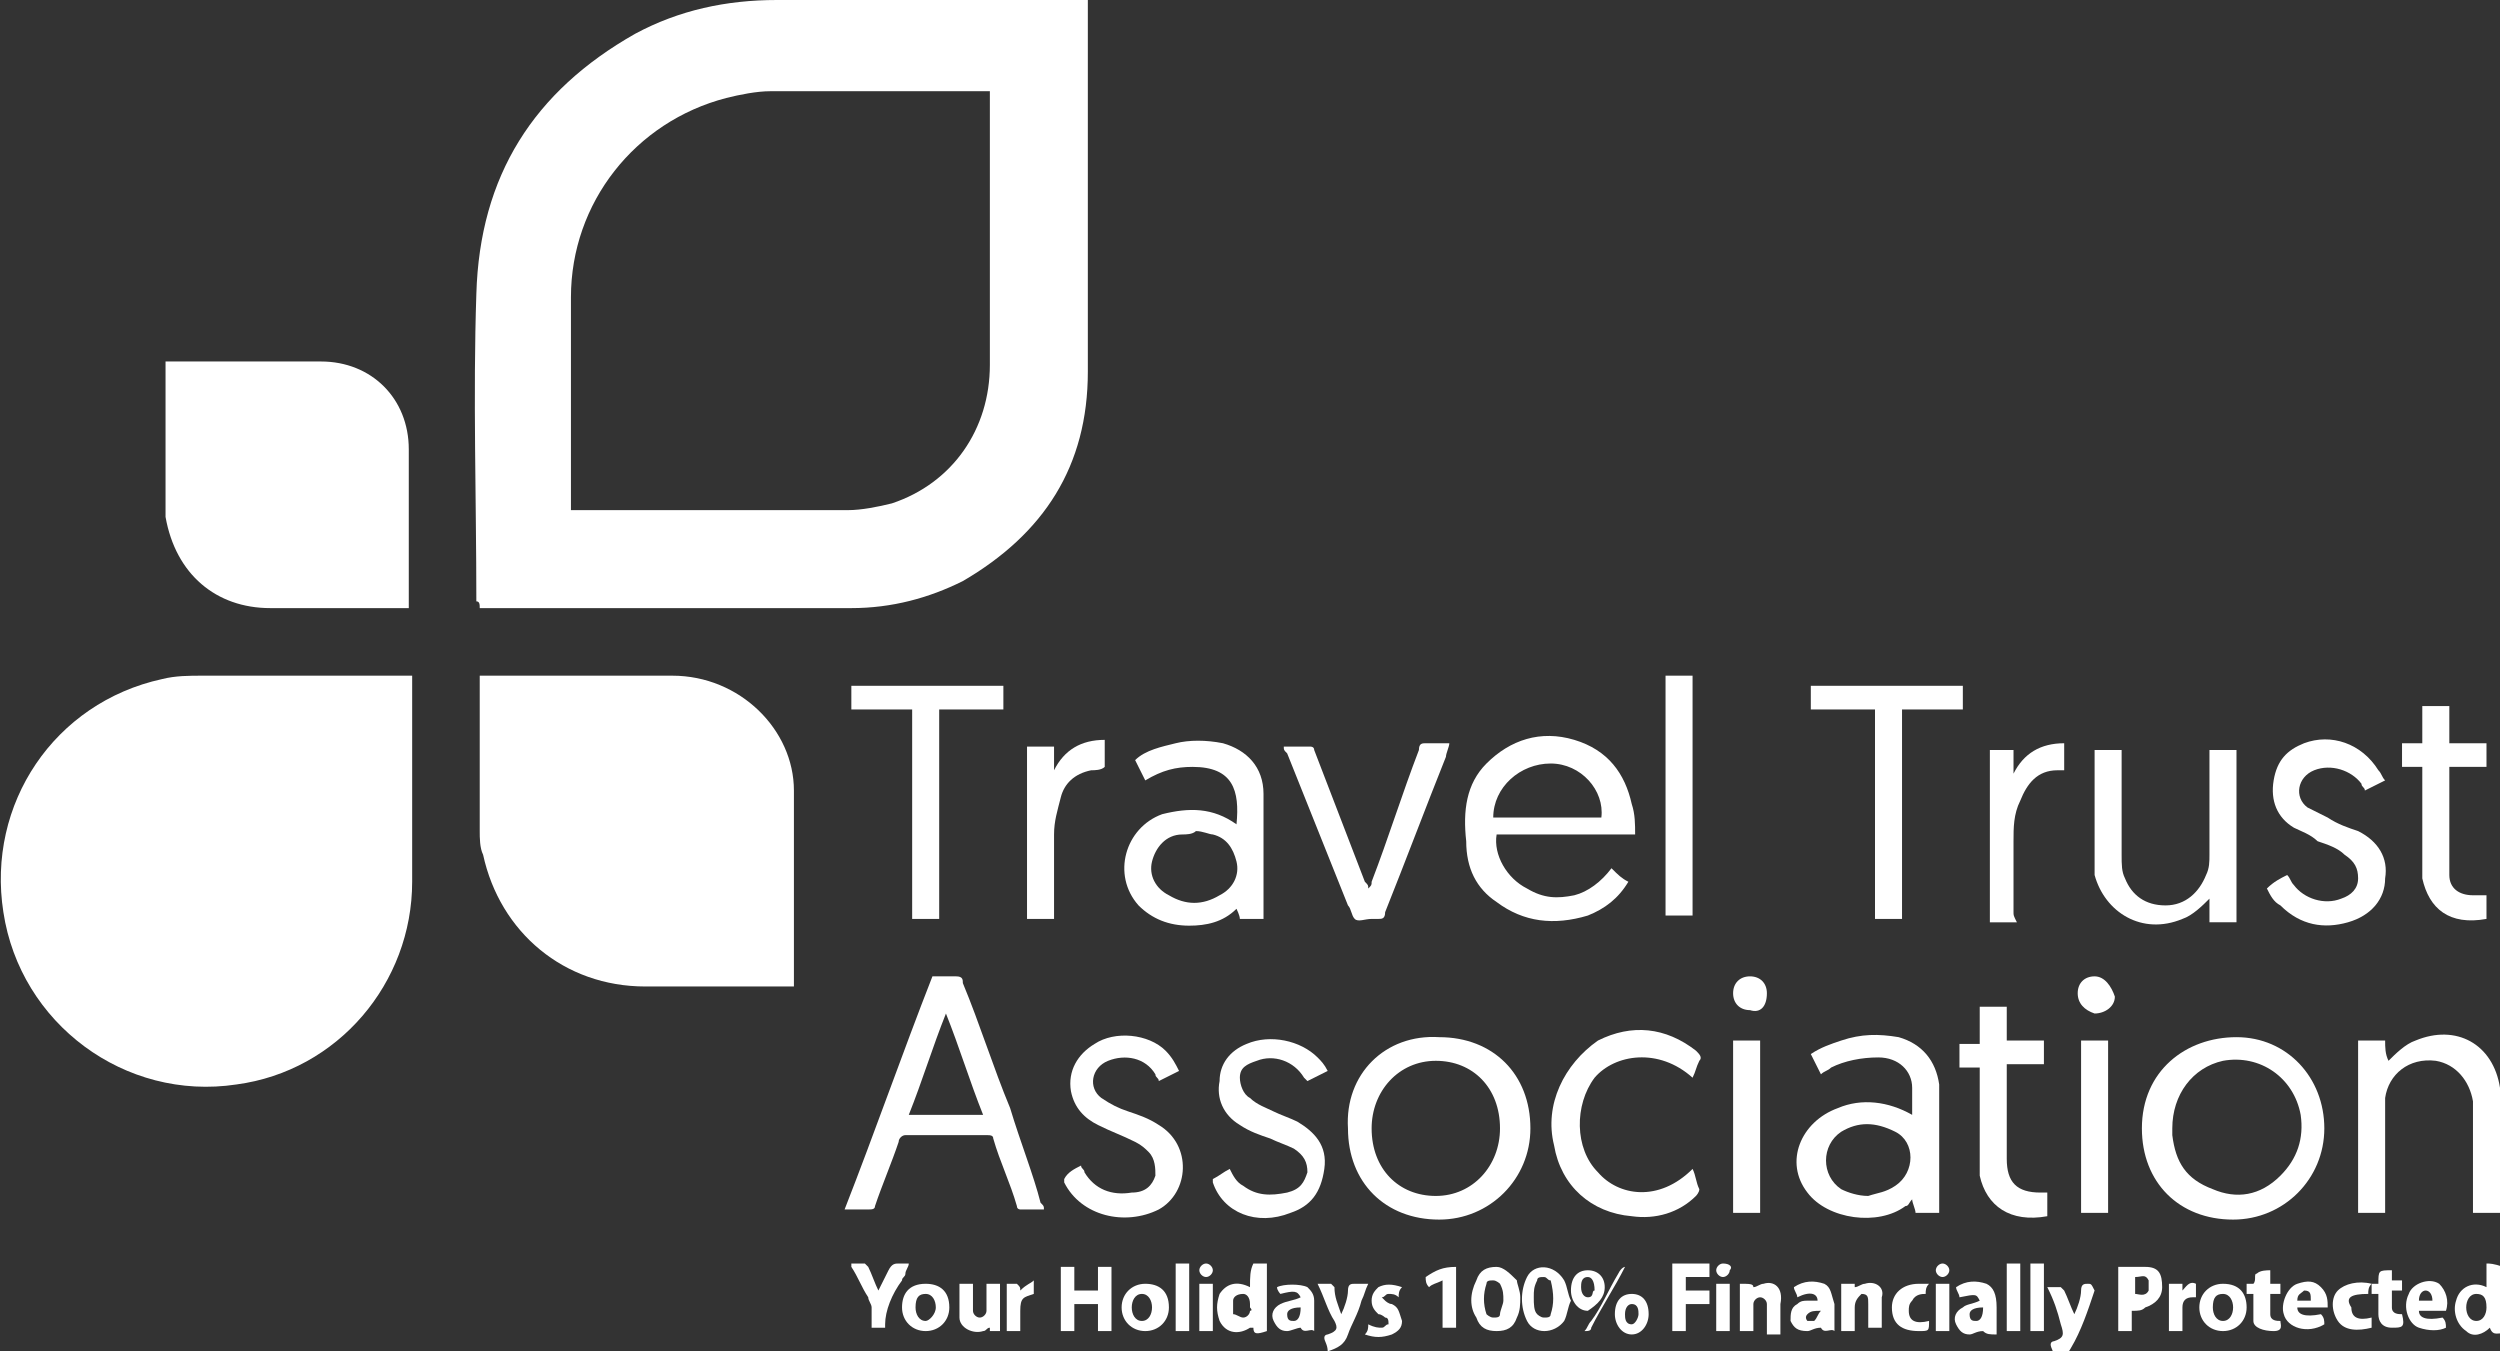 <?xml version="1.0" encoding="utf-8"?>
<!-- Generator: Adobe Illustrator 24.0.0, SVG Export Plug-In . SVG Version: 6.00 Build 0)  -->
<svg version="1.1" id="Layer_1" xmlns="http://www.w3.org/2000/svg" xmlns:xlink="http://www.w3.org/1999/xlink" x="0px" y="0px"
	 viewBox="0 0 74 40" style="enable-background:new 0 0 74 40;" xml:space="preserve">
<rect x="0" y="0" width="74" height="40" fill="#333333" stroke="none"/>
<style type="text/css">
	.st0{fill:#ffffff;}
</style>
<g>
	<path class="st0" d="M14.2,18c0.1,0,0.2,0,0.2,0c3.6,0,7.2,0,10.8,0c1.2,0,2.3-0.3,3.3-0.8c2.4-1.4,3.7-3.4,3.7-6.2
		c0-3.6,0-7.2,0-10.8c0-0.1,0-0.2,0-0.3c-0.1,0-0.2,0-0.2,0C29,0,26,0,23,0c-1.5,0-2.9,0.3-4.2,1c-3,1.7-4.6,4.2-4.7,7.7
		c-0.1,3,0,6.1,0,9.1C14.2,17.8,14.2,17.9,14.2,18z M16.9,15.1c0-2.1,0-4.2,0-6.3c0-2.8,1.9-5.2,4.6-5.9c0.4-0.1,0.9-0.2,1.3-0.2
		c2.1,0,4.2,0,6.3,0c0.1,0,0.1,0,0.2,0c0,0.1,0,0.1,0,0.2c0,2.6,0,5.3,0,7.9c0,1.9-1.1,3.5-2.9,4.1c-0.4,0.1-0.9,0.2-1.3,0.2
		c-2.7,0-5.4,0-8.1,0c-0.1,0-0.1,0-0.2,0C16.9,15.2,16.9,15.1,16.9,15.1z"/>
	<path class="st0" d="M6,20c-0.4,0-0.8,0-1.2,0.1c-3.2,0.7-5.2,3.7-4.7,6.9c0.5,3.3,3.6,5.6,6.9,5.1c3-0.4,5.2-3,5.2-6
		c0-2,0-3.9,0-5.9c0-0.1,0-0.1,0-0.2c-0.1,0-0.1,0-0.2,0C10,20,8,20,6,20z"/>
	<path class="st0" d="M19.9,20c-1.8,0-3.6,0-5.5,0c-0.1,0-0.1,0-0.2,0c0,0.1,0,0.1,0,0.1c0,1.5,0,3,0,4.5c0,0.2,0,0.5,0.1,0.7
		c0.5,2.3,2.4,3.9,4.8,3.9c1.4,0,2.8,0,4.2,0c0.1,0,0.1,0,0.2,0c0-0.1,0-0.1,0-0.1c0-1.9,0-3.8,0-5.7C23.5,21.6,21.9,20,19.9,20z"/>
	<path class="st0" d="M9.5,10.7c-1.5,0-3,0-4.4,0c-0.1,0-0.1,0-0.2,0c0,0.1,0,0.1,0,0.1c0,1.4,0,2.8,0,4.2c0,0.1,0,0.2,0,0.3
		C5.2,17,6.4,18,8,18c1.3,0,2.6,0,3.9,0c0.1,0,0.1,0,0.2,0c0,0,0-0.1,0-0.1c0-1.5,0-3.1,0-4.6C12.1,11.8,11,10.7,9.5,10.7z"/>
	<path class="st0" d="M29.9,32.8c-0.5-1.2-0.9-2.5-1.4-3.7c0-0.1,0-0.2-0.2-0.2c-0.2,0-0.5,0-0.7,0c-0.9,2.3-1.7,4.6-2.6,6.9
		c0.2,0,0.5,0,0.7,0c0.1,0,0.2,0,0.2-0.1c0.2-0.6,0.5-1.3,0.7-1.9c0-0.1,0.1-0.2,0.2-0.2c0.8,0,1.6,0,2.4,0c0.1,0,0.2,0,0.2,0.1
		c0.2,0.7,0.5,1.3,0.7,2c0,0.1,0.1,0.1,0.1,0.1c0.2,0,0.5,0,0.7,0c0-0.1,0-0.1-0.1-0.2C30.6,34.8,30.2,33.8,29.9,32.8z M27.1,33
		c-0.1,0-0.1,0-0.2,0c0.4-1,0.7-2,1.1-3c0,0,0,0,0,0c0.4,1,0.7,2,1.1,3C28.4,33,27.8,33,27.1,33z"/>
	<path class="st0" d="M44.3,26.7c0.8,0.6,1.7,0.7,2.7,0.4c0.5-0.2,0.9-0.5,1.2-1c-0.2-0.1-0.3-0.2-0.5-0.4c-0.3,0.4-0.7,0.7-1.1,0.8
		c-0.5,0.1-0.9,0.1-1.4-0.2c-0.6-0.3-1-1-0.9-1.6c1.4,0,2.7,0,4.1,0c0-0.3,0-0.6-0.1-0.9c-0.2-0.9-0.7-1.6-1.7-1.9
		c-1-0.3-1.9,0-2.6,0.7c-0.6,0.6-0.7,1.4-0.6,2.3C43.4,25.7,43.7,26.3,44.3,26.7z M45.9,22.6c0.9,0,1.6,0.8,1.5,1.6
		c-1.1,0-2.2,0-3.2,0C44.2,23.3,45,22.6,45.9,22.6z"/>
	<path class="st0" d="M39.9,33.4c0,1.6,1.1,2.7,2.7,2.7c1.5,0,2.7-1.2,2.7-2.7c0-1.6-1.1-2.7-2.7-2.7C41,30.6,39.8,31.8,39.9,33.4z
		 M44.4,33.4c0,1.1-0.8,2-1.9,2c-1.1,0-1.9-0.8-1.9-2c0-1.1,0.8-2,1.9-2C43.6,31.4,44.4,32.2,44.4,33.4z"/>
	<path class="st0" d="M68.8,33.4c0-1.5-1.1-2.7-2.6-2.7c-1.5,0-2.8,1-2.8,2.7c0,1.6,1.1,2.7,2.7,2.7C67.6,36.1,68.8,34.9,68.8,33.4z
		 M64.3,33.6c0-0.1,0-0.2,0-0.2c0-1,0.6-1.8,1.5-2c1.1-0.2,2.1,0.5,2.3,1.6c0.1,0.7-0.1,1.3-0.6,1.8c-0.6,0.6-1.3,0.7-2,0.4
		C64.7,34.9,64.4,34.4,64.3,33.6z"/>
	<path class="st0" d="M54.4,32.8c-1.1,0.4-1.6,1.6-0.9,2.5c0.6,0.8,2.1,1,2.9,0.4c0.1,0,0.1-0.1,0.2-0.2c0,0.1,0.1,0.3,0.1,0.4
		c0.2,0,0.4,0,0.7,0c0-0.1,0-0.1,0-0.2c0-1,0-2.1,0-3.1c0-0.2,0-0.3,0-0.5c-0.1-0.7-0.5-1.2-1.2-1.4c-0.6-0.1-1.1-0.1-1.7,0.1
		c-0.3,0.1-0.6,0.2-0.9,0.4c0.1,0.2,0.2,0.4,0.3,0.6c0.1-0.1,0.2-0.1,0.3-0.2c0.4-0.2,0.9-0.3,1.4-0.3c0.6,0,1,0.4,1,0.9
		c0,0.3,0,0.5,0,0.8C55.9,32.6,55.1,32.5,54.4,32.8z M56.1,35.1c-0.3,0.2-0.5,0.2-0.8,0.3c-0.3,0-0.6-0.1-0.8-0.2
		c-0.6-0.4-0.6-1.3,0-1.7c0.5-0.3,1-0.3,1.6,0C56.7,33.8,56.7,34.7,56.1,35.1z"/>
	<path class="st0" d="M36.7,27.2c0.2,0,0.4,0,0.7,0c0-1.2,0-2.5,0-3.7c0-0.8-0.5-1.3-1.2-1.5c-0.5-0.1-1-0.1-1.4,0
		c-0.4,0.1-0.9,0.2-1.2,0.5c0.1,0.2,0.2,0.4,0.3,0.6c0.5-0.3,0.9-0.4,1.4-0.4c1.2,0,1.4,0.7,1.3,1.7c-0.7-0.5-1.4-0.5-2.2-0.3
		c-1.1,0.4-1.5,1.8-0.7,2.7c0.4,0.4,0.9,0.6,1.5,0.6c0.5,0,1-0.1,1.4-0.5C36.6,26.9,36.7,27.1,36.7,27.2z M36.1,26.5
		c-0.5,0.3-1,0.3-1.5,0c-0.4-0.2-0.6-0.6-0.5-1c0.1-0.4,0.4-0.8,0.9-0.8c0.1,0,0.3,0,0.4-0.1c0.2,0,0.4,0.1,0.5,0.1
		c0.4,0.1,0.6,0.4,0.7,0.8C36.7,25.9,36.5,26.3,36.1,26.5z"/>
	<path class="st0" d="M64.6,27.2c0.3-0.1,0.6-0.4,0.8-0.6c0,0.2,0,0.4,0,0.7c0.3,0,0.5,0,0.8,0c0-1.7,0-3.4,0-5.1
		c-0.3,0-0.5,0-0.8,0c0,0.1,0,0.1,0,0.2c0,1,0,1.9,0,2.9c0,0.2,0,0.4-0.1,0.6c-0.2,0.5-0.6,0.9-1.2,0.9c-0.6,0-1-0.3-1.2-0.8
		c-0.1-0.2-0.1-0.4-0.1-0.7c0-1,0-2,0-2.9c0-0.1,0-0.1,0-0.2c-0.3,0-0.5,0-0.8,0c0,0.1,0,0.1,0,0.2c0,1,0,2,0,3c0,0.2,0,0.3,0,0.5
		C62.3,27,63.4,27.7,64.6,27.2z"/>
	<path class="st0" d="M70.6,30.8c-0.3,0-0.5,0-0.8,0c0,1.7,0,3.4,0,5.1c0.3,0,0.5,0,0.8,0c0-0.1,0-0.1,0-0.2c0-0.9,0-1.8,0-2.8
		c0-0.1,0-0.3,0-0.4c0.1-0.7,0.7-1.2,1.5-1.1c0.6,0.1,1,0.6,1.1,1.2c0,1,0,2.1,0,3.1c0,0.1,0,0.1,0,0.2c0.3,0,0.5,0,0.8,0
		c0-0.1,0-0.1,0-0.2c0-1,0-2,0-3c0-0.2,0-0.3,0-0.5c-0.2-1.3-1.3-1.9-2.5-1.4c-0.3,0.1-0.6,0.4-0.8,0.6C70.6,31.2,70.6,31,70.6,30.8
		z"/>
	<path class="st0" d="M46,33.9c0.2,1.2,1.1,2,2.3,2.1c0.7,0.1,1.4-0.1,1.9-0.6c0,0,0.1-0.1,0.1-0.2c-0.1-0.2-0.1-0.4-0.2-0.6
		c-1,1-2.2,0.8-2.8,0.1c-0.7-0.7-0.7-2-0.1-2.8c0.6-0.7,1.9-0.9,2.9,0c0.1-0.2,0.1-0.3,0.2-0.5c0.1-0.1,0-0.2-0.1-0.3
		c-0.9-0.7-1.9-0.8-2.9-0.3C46.3,31.5,45.7,32.7,46,33.9z"/>
	<path class="st0" d="M55.5,27.2c0.3,0,0.5,0,0.8,0c0-2.1,0-4.1,0-6.2c0.6,0,1.2,0,1.8,0c0-0.3,0-0.5,0-0.7c-1.5,0-3,0-4.5,0
		c0,0.2,0,0.5,0,0.7c0.6,0,1.2,0,1.9,0C55.5,23.1,55.5,25.1,55.5,27.2z"/>
	<path class="st0" d="M27.8,27.2c0-2.1,0-4.1,0-6.2c0.6,0,1.2,0,1.9,0c0-0.3,0-0.5,0-0.7c-1.5,0-3,0-4.5,0c0,0.3,0,0.5,0,0.7
		c0.6,0,1.2,0,1.8,0c0,2.1,0,4.1,0,6.2C27.3,27.2,27.5,27.2,27.8,27.2z"/>
	<path class="st0" d="M69.3,26.6c-0.5,0.2-1.1,0-1.4-0.4c-0.1-0.1-0.1-0.2-0.2-0.3c-0.2,0.1-0.4,0.2-0.6,0.4
		c0.1,0.2,0.2,0.4,0.4,0.5c0.6,0.6,1.3,0.7,2,0.5c0.7-0.2,1.1-0.7,1.1-1.3c0.1-0.6-0.2-1.1-0.8-1.4c-0.3-0.1-0.6-0.2-0.9-0.4
		c-0.2-0.1-0.4-0.2-0.6-0.3c-0.4-0.3-0.3-0.9,0.2-1.1c0.5-0.2,1.1,0,1.4,0.4c0,0.1,0.1,0.1,0.1,0.2c0.2-0.1,0.4-0.2,0.6-0.3
		c-0.1-0.1-0.1-0.2-0.2-0.3C69.9,22,69,21.7,68.2,22c-0.5,0.2-0.8,0.5-0.9,1.1c-0.1,0.6,0.1,1.1,0.6,1.4c0.2,0.1,0.5,0.2,0.7,0.4
		c0.3,0.1,0.6,0.2,0.8,0.4c0.3,0.2,0.4,0.4,0.4,0.7C69.8,26.3,69.6,26.5,69.3,26.6z"/>
	<path class="st0" d="M38.2,35.9c0.6-0.2,0.9-0.6,1-1.3c0.1-0.7-0.3-1.1-0.8-1.4c-0.2-0.1-0.5-0.2-0.7-0.3c-0.2-0.1-0.5-0.2-0.7-0.4
		c-0.2-0.1-0.3-0.4-0.3-0.6c0-0.3,0.2-0.4,0.5-0.5c0.5-0.2,1.1,0,1.4,0.5c0,0,0.1,0.1,0.1,0.1c0.2-0.1,0.4-0.2,0.6-0.3
		c-0.1-0.2-0.2-0.3-0.3-0.4c-0.5-0.5-1.4-0.7-2.1-0.4c-0.5,0.2-0.8,0.6-0.8,1.1c-0.1,0.5,0.1,1,0.6,1.3c0.3,0.2,0.6,0.3,0.9,0.4
		c0.2,0.1,0.5,0.2,0.7,0.3c0.3,0.2,0.4,0.4,0.4,0.7c-0.1,0.3-0.2,0.5-0.6,0.6c-0.5,0.1-0.9,0.1-1.3-0.2c-0.2-0.1-0.3-0.3-0.4-0.5
		c-0.2,0.1-0.3,0.2-0.5,0.3c0,0,0,0.1,0,0.1C36.2,35.9,37.2,36.3,38.2,35.9z"/>
	<path class="st0" d="M34.3,33.3c-0.3-0.2-0.6-0.3-0.9-0.4c-0.3-0.1-0.5-0.2-0.8-0.4c-0.4-0.3-0.3-0.9,0.2-1.1
		c0.5-0.2,1.1-0.1,1.4,0.4c0,0.1,0.1,0.1,0.1,0.2c0.2-0.1,0.4-0.2,0.6-0.3c-0.1-0.2-0.2-0.4-0.4-0.6c-0.5-0.5-1.5-0.6-2.1-0.2
		c-0.5,0.3-0.8,0.8-0.7,1.4c0.1,0.5,0.4,0.8,0.8,1c0.4,0.2,0.7,0.3,1.1,0.5c0.2,0.1,0.3,0.2,0.4,0.3c0.2,0.2,0.2,0.5,0.2,0.7
		c-0.1,0.3-0.3,0.5-0.7,0.5c-0.6,0.1-1.1-0.1-1.4-0.6c0-0.1-0.1-0.1-0.1-0.2c-0.2,0.1-0.4,0.2-0.5,0.4c0,0,0,0.1,0,0.1
		c0.5,1,1.8,1.3,2.8,0.8C35.2,35.3,35.3,33.9,34.3,33.3z"/>
	<path class="st0" d="M39.9,26.8c0.1,0.1,0.1,0.3,0.2,0.4c0.1,0.1,0.3,0,0.5,0c0.1,0,0.1,0,0.2,0c0.1,0,0.2,0,0.2-0.2
		c0.6-1.5,1.2-3.1,1.8-4.6c0-0.1,0.1-0.3,0.1-0.4c-0.2,0-0.5,0-0.7,0c-0.1,0-0.2,0-0.2,0.2c-0.5,1.3-0.9,2.6-1.4,3.9
		c0,0.1,0,0.1-0.1,0.2c0-0.1,0-0.1-0.1-0.2c-0.5-1.3-1-2.6-1.5-3.9c0-0.1-0.1-0.1-0.1-0.1c-0.2,0-0.5,0-0.8,0c0,0.1,0,0.1,0.1,0.2
		C38.7,23.8,39.3,25.3,39.9,26.8z"/>
	<path class="st0" d="M60.6,36c0-0.2,0-0.4,0-0.7c-0.1,0-0.1,0-0.2,0c-0.7,0-1-0.3-1-1c0,0,0,0,0,0c0-0.9,0-1.8,0-2.7
		c0,0,0-0.1,0-0.1c0.4,0,0.7,0,1.1,0c0-0.2,0-0.4,0-0.7c-0.4,0-0.7,0-1.1,0c0-0.4,0-0.7,0-1c-0.3,0-0.5,0-0.8,0c0,0.4,0,0.7,0,1.1
		c-0.2,0-0.4,0-0.6,0c0,0.2,0,0.5,0,0.7c0.2,0,0.4,0,0.6,0c0,0.3,0,0.6,0,0.9c0,0.8,0,1.5,0,2.3C58.8,35.7,59.5,36.2,60.6,36z"/>
	<path class="st0" d="M71.7,22.9c0,0.9,0,1.7,0,2.6c0,0.2,0,0.3,0,0.5c0.2,0.9,0.8,1.4,1.9,1.2c0-0.1,0-0.2,0-0.3c0-0.1,0-0.2,0-0.4
		c-0.1,0-0.3,0-0.4,0c-0.4,0-0.7-0.2-0.7-0.6c0-0.1,0-0.2,0-0.3c0-0.9,0-1.9,0-2.8c0,0,0,0,0-0.1c0.4,0,0.7,0,1.1,0
		c0-0.2,0-0.4,0-0.7c-0.4,0-0.7,0-1.1,0c0-0.4,0-0.7,0-1.1c-0.3,0-0.5,0-0.8,0c0,0.4,0,0.7,0,1.1c-0.2,0-0.4,0-0.6,0
		c0,0.2,0,0.4,0,0.7c0.2,0,0.4,0,0.6,0C71.7,22.8,71.7,22.9,71.7,22.9z"/>
	<path class="st0" d="M50.1,20c-0.3,0-0.5,0-0.8,0c0,2.4,0,4.8,0,7.1c0.3,0,0.5,0,0.8,0C50.1,24.8,50.1,22.4,50.1,20z"/>
	<path class="st0" d="M32.3,22.8c0.1,0,0.3,0,0.4-0.1c0-0.3,0-0.5,0-0.8c-0.7,0-1.2,0.3-1.5,0.9c0-0.2,0-0.5,0-0.7
		c-0.3,0-0.5,0-0.8,0c0,1.7,0,3.4,0,5.1c0.3,0,0.5,0,0.8,0c0-0.1,0-0.1,0-0.2c0-0.8,0-1.5,0-2.3c0-0.4,0.1-0.7,0.2-1.1
		C31.5,23.2,31.8,22.9,32.3,22.8z"/>
	<path class="st0" d="M59.6,27c0-0.7,0-1.4,0-2.1c0-0.4,0-0.8,0.2-1.2c0.2-0.5,0.5-0.9,1.1-0.9c0.1,0,0.2,0,0.2,0c0-0.3,0-0.5,0-0.8
		c-0.7,0-1.2,0.3-1.5,0.9c0-0.2,0-0.5,0-0.7c-0.3,0-0.5,0-0.7,0c0,1.7,0,3.4,0,5.1c0.3,0,0.5,0,0.8,0C59.6,27.1,59.6,27.1,59.6,27z"
		/>
	<path class="st0" d="M52.1,30.8c-0.3,0-0.5,0-0.8,0c0,1.7,0,3.4,0,5.1c0.3,0,0.5,0,0.8,0C52.1,34.2,52.1,32.5,52.1,30.8z"/>
	<path class="st0" d="M61.6,35.9c0.3,0,0.5,0,0.8,0c0-1.7,0-3.4,0-5.1c-0.3,0-0.5,0-0.8,0C61.6,32.5,61.6,34.2,61.6,35.9z"/>
	<path class="st0" d="M32.5,38.2c-0.2,0-0.5,0-0.7,0c0-0.2,0-0.5,0-0.7c-0.2,0-0.3,0-0.4,0c0,0.6,0,1.3,0,1.9c0.1,0,0.3,0,0.4,0
		c0-0.3,0-0.5,0-0.8c0.2,0,0.5,0,0.7,0c0,0.3,0,0.5,0,0.8c0.2,0,0.3,0,0.4,0c0-0.6,0-1.3,0-1.9c-0.1,0-0.3,0-0.4,0
		C32.5,37.7,32.5,38,32.5,38.2z"/>
	<path class="st0" d="M37,38.1c-0.4-0.2-0.7-0.1-0.9,0.2c-0.1,0.3-0.1,0.5,0,0.8c0.2,0.4,0.6,0.4,0.9,0.2c0,0,0,0,0.1,0
		c0,0.2,0.1,0.2,0.4,0.1c0-0.3,0-0.6,0-1c0-0.3,0-0.7,0-1c-0.2,0-0.3,0-0.4,0C37,37.6,37,37.8,37,38.1z M37,38.8
		C37,38.9,36.9,39,36.8,39c-0.1,0-0.2-0.1-0.3-0.1c0-0.1,0-0.3,0-0.4c0-0.1,0.1-0.2,0.3-0.2c0.1,0,0.2,0.1,0.2,0.3c0,0,0,0.1,0,0.1
		c0,0,0,0,0,0C37,38.7,37.1,38.8,37,38.8z"/>
	<path class="st0" d="M73.6,37.4c0,0.2,0,0.5,0,0.7c-0.4-0.2-0.8,0-0.9,0.4c-0.1,0.3,0,0.7,0.3,0.9c0.2,0.2,0.5,0.1,0.7-0.1
		c0.1,0.3,0.3,0.1,0.4,0.2c0-0.7,0-1.3,0-2C73.8,37.4,73.7,37.4,73.6,37.4z M73.3,39.1c-0.2,0-0.3-0.2-0.3-0.4
		c0-0.2,0.1-0.4,0.3-0.4c0.2,0,0.3,0.1,0.3,0.4C73.6,38.9,73.5,39.1,73.3,39.1z"/>
	<path class="st0" d="M45.2,37.8c-0.2,0.4-0.2,0.9,0,1.3c0.2,0.4,0.8,0.4,1.1,0c0.1-0.2,0.1-0.4,0.2-0.6c-0.1-0.2-0.1-0.4-0.2-0.6
		C46,37.4,45.4,37.4,45.2,37.8z M45.9,38.9c0,0.1-0.1,0.1-0.2,0.1c-0.1,0-0.2-0.1-0.2-0.1c-0.1-0.1-0.1-0.3-0.1-0.5
		c0-0.2,0-0.3,0.1-0.5c0-0.1,0.1-0.1,0.2-0.1c0.1,0,0.1,0.1,0.2,0.1C46,38.3,46,38.6,45.9,38.9z"/>
	<path class="st0" d="M44.3,37.5c-0.3,0-0.5,0.1-0.6,0.4c-0.2,0.4-0.2,0.8,0,1.1c0.1,0.3,0.3,0.4,0.6,0.4c0.3,0,0.5-0.1,0.6-0.4
		c0.1-0.2,0.1-0.4,0.1-0.6c0-0.2-0.1-0.4-0.1-0.5C44.7,37.7,44.5,37.5,44.3,37.5z M44.4,38.9c0,0.1-0.1,0.1-0.2,0.1
		c-0.1,0-0.2-0.1-0.2-0.1c-0.1-0.3-0.1-0.6,0-0.9c0-0.1,0.1-0.1,0.2-0.1c0.1,0,0.2,0.1,0.2,0.1c0.1,0.2,0.1,0.3,0.1,0.5
		C44.5,38.6,44.4,38.8,44.4,38.9z"/>
	<path class="st0" d="M63.5,37.5c-0.3,0-0.6,0-0.8,0c0,0.6,0,1.3,0,1.9c0.1,0,0.3,0,0.4,0c0-0.2,0-0.4,0-0.6c0.2,0,0.3,0,0.4-0.1
		c0.3-0.1,0.5-0.3,0.5-0.6C64,37.7,63.9,37.5,63.5,37.5z M63.6,38.2c-0.1,0.2-0.3,0.1-0.4,0.1c0-0.2,0-0.4,0-0.5
		c0.2,0,0.3-0.1,0.4,0.1C63.6,38,63.6,38.1,63.6,38.2z"/>
	<path class="st0" d="M49.5,39.4c0.1,0,0.3,0,0.4,0c0-0.3,0-0.5,0-0.8c0.2,0,0.4,0,0.7,0c0-0.1,0-0.2,0-0.4c-0.2,0-0.4,0-0.7,0
		c0-0.1,0-0.3,0-0.4c0.2,0,0.5,0,0.7,0c0-0.1,0-0.2,0-0.4c-0.4,0-0.8,0-1.1,0C49.5,38.1,49.5,38.7,49.5,39.4z"/>
	<path class="st0" d="M61.8,38c-0.1,0-0.2,0-0.2,0.2c0,0.2-0.1,0.5-0.2,0.7c-0.1-0.2-0.2-0.5-0.3-0.7c0,0-0.1-0.1-0.1-0.1
		c-0.1,0-0.3,0-0.4,0c0.2,0.4,0.3,0.7,0.4,1.1c0.1,0.3,0.1,0.4-0.2,0.5c0,0-0.1,0-0.1,0.1c0,0.1,0.1,0.2,0.1,0.4
		c0.3-0.1,0.4-0.1,0.5-0.3c0.3-0.5,0.5-1.1,0.7-1.7C61.9,38,61.9,38,61.8,38z"/>
	<path class="st0" d="M40.1,38c-0.1,0-0.2,0-0.2,0.2c0,0.2-0.1,0.5-0.2,0.7c-0.1-0.3-0.2-0.5-0.2-0.8c0,0-0.1-0.1-0.1-0.1
		c-0.1,0-0.3,0-0.4,0c0.2,0.4,0.3,0.8,0.5,1.1c0.1,0.2,0.1,0.3-0.2,0.4c0,0-0.1,0-0.1,0.1c0,0.1,0.1,0.2,0.1,0.4
		c0.3-0.1,0.5-0.2,0.6-0.5c0.1-0.3,0.3-0.6,0.4-1c0.1-0.2,0.1-0.3,0.2-0.5C40.3,38,40.2,38,40.1,38z"/>
	<path class="st0" d="M29.2,38.1c0,0.2,0,0.5,0,0.7c0,0.1-0.1,0.2-0.2,0.2c-0.1,0-0.2-0.1-0.2-0.2c0-0.1,0-0.1,0-0.2
		c0-0.2,0-0.4,0-0.6c-0.1,0-0.3,0-0.4,0c0,0.3,0,0.7,0,1c0,0.3,0.4,0.5,0.7,0.4c0.1,0,0.1-0.1,0.2-0.1c0,0,0,0.1,0,0.1
		c0.1,0,0.2,0,0.3,0c0-0.5,0-0.9,0-1.4c-0.1,0-0.3,0-0.4,0C29.2,38.1,29.2,38.1,29.2,38.1z"/>
	<path class="st0" d="M55.2,38c-0.1,0-0.2,0.1-0.3,0.1c0,0,0-0.1,0-0.1c-0.1,0-0.2,0-0.4,0c0,0.5,0,0.9,0,1.4c0.1,0,0.3,0,0.4,0
		c0-0.2,0-0.5,0-0.7c0-0.2,0.1-0.3,0.2-0.4c0.2,0,0.2,0.1,0.2,0.3c0,0.2,0,0.5,0,0.7c0.2,0,0.3,0,0.4,0c0-0.3,0-0.6,0-0.9
		C55.8,38.1,55.5,37.9,55.2,38z"/>
	<path class="st0" d="M33.9,38c-0.4,0-0.7,0.3-0.7,0.7c0,0.4,0.3,0.7,0.7,0.7c0.4,0,0.7-0.3,0.7-0.7C34.6,38.2,34.3,38,33.9,38z
		 M33.8,39.1c-0.2,0-0.3-0.2-0.3-0.4c0-0.2,0.1-0.4,0.3-0.4c0.2,0,0.3,0.2,0.3,0.4C34.1,38.9,34,39.1,33.8,39.1z"/>
	<path class="st0" d="M65.8,38c-0.4,0-0.7,0.3-0.7,0.7c0,0.4,0.3,0.7,0.7,0.7c0.4,0,0.7-0.3,0.7-0.7C66.5,38.3,66.3,38,65.8,38z
		 M65.8,39.1c-0.2,0-0.3-0.2-0.3-0.4c0-0.3,0.1-0.4,0.3-0.4c0.2,0,0.3,0.2,0.3,0.4C66.1,38.9,66,39.1,65.8,39.1z"/>
	<path class="st0" d="M27.4,38c-0.5,0-0.7,0.3-0.7,0.7c0,0.4,0.3,0.7,0.7,0.7c0.4,0,0.7-0.3,0.7-0.7C28.1,38.2,27.8,38,27.4,38z
		 M27.4,39.1c-0.2,0-0.3-0.2-0.3-0.4c0-0.3,0.1-0.4,0.3-0.4c0.2,0,0.3,0.2,0.3,0.4C27.7,38.9,27.5,39.1,27.4,39.1z"/>
	<path class="st0" d="M52.2,38c-0.1,0-0.2,0.1-0.3,0.1C51.9,38,51.8,38,51.5,38c0,0.4,0,0.9,0,1.4c0.1,0,0.3,0,0.4,0
		c0-0.1,0-0.2,0-0.3c0-0.2,0-0.3,0-0.5c0-0.1,0.1-0.2,0.2-0.2c0.1,0,0.2,0.1,0.2,0.2c0,0.1,0,0.2,0,0.3c0,0.2,0,0.4,0,0.6
		c0.2,0,0.3,0,0.4,0c0-0.3,0-0.6,0-0.9C52.8,38.1,52.5,37.9,52.2,38z"/>
	<path class="st0" d="M38.9,38.5c0-0.2-0.1-0.3-0.2-0.4c-0.2-0.1-0.7-0.1-0.9,0c0,0.1,0.1,0.2,0.1,0.2c0.4-0.1,0.5-0.1,0.6,0.1
		c-0.2,0.1-0.4,0.1-0.6,0.2c-0.2,0.1-0.3,0.3-0.2,0.5c0.1,0.2,0.2,0.3,0.4,0.3c0.1,0,0.3-0.1,0.4-0.1c0.1,0.2,0.3,0,0.4,0.1
		c0-0.3,0-0.5,0-0.8C38.9,38.5,38.9,38.5,38.9,38.5z M38.3,39.1c-0.1,0-0.2,0-0.2-0.2c0-0.1,0.1-0.2,0.4-0.2
		C38.5,39,38.4,39.1,38.3,39.1z"/>
	<path class="st0" d="M54,38c-0.3-0.1-0.6-0.1-0.9,0.1c0,0.1,0.1,0.2,0.1,0.3c0.4-0.2,0.6-0.1,0.6,0.1c-0.1,0-0.2,0-0.3,0
		c-0.1,0-0.2,0-0.3,0.1C53,38.7,53,38.9,53,39.1c0.1,0.2,0.2,0.3,0.5,0.3c0.1,0,0.2-0.1,0.4-0.1c0.1,0.2,0.3,0,0.4,0.1
		c0-0.3,0-0.6,0-0.8C54.2,38.3,54.2,38.1,54,38z M53.7,39.1c-0.1,0-0.2,0-0.2,0c0,0-0.1-0.1,0-0.2c0.1-0.1,0.2-0.1,0.4-0.1
		C53.8,38.9,53.8,39,53.7,39.1z"/>
	<path class="st0" d="M58.8,38c-0.3-0.1-0.6-0.1-0.9,0.1c0,0.1,0.1,0.2,0.1,0.3c0.5-0.1,0.5-0.1,0.6,0.1c-0.2,0.1-0.4,0.1-0.5,0.2
		c-0.2,0.1-0.3,0.3-0.2,0.5c0.1,0.2,0.2,0.3,0.4,0.3c0.1,0,0.2-0.1,0.4-0.1c0.1,0.1,0.2,0.1,0.4,0.1c0-0.3,0-0.6,0-0.8
		C59.1,38.3,59,38.1,58.8,38z M58.5,39.1c-0.1,0-0.2,0-0.2-0.2c0-0.1,0.1-0.2,0.4-0.2C58.7,39,58.6,39.1,58.5,39.1z"/>
	<path class="st0" d="M26.7,37.9c0-0.1,0.1-0.1,0.1-0.2c0-0.1,0.1-0.2,0.1-0.3c-0.1,0-0.2,0-0.3,0c-0.1,0-0.2,0-0.3,0.2
		c-0.1,0.2-0.2,0.4-0.3,0.6c-0.1-0.2-0.2-0.5-0.3-0.7c0,0-0.1-0.1-0.1-0.1c-0.1,0-0.3,0-0.4,0c0,0,0,0.1,0,0.1
		c0.2,0.3,0.3,0.6,0.5,0.9c0,0.1,0.1,0.2,0.1,0.3c0,0.2,0,0.4,0,0.6c0.2,0,0.3,0,0.4,0c0,0,0-0.1,0-0.1
		C26.2,38.8,26.4,38.3,26.7,37.9z"/>
	<path class="st0" d="M68.7,38.1c-0.2-0.2-0.4-0.2-0.7-0.1c-0.3,0.1-0.5,0.6-0.4,0.9c0.1,0.4,0.7,0.6,1.2,0.3c0-0.1,0-0.2-0.1-0.3
		c-0.5,0.1-0.7,0-0.7-0.2c0.3,0,0.6,0,0.9,0C68.9,38.5,68.9,38.3,68.7,38.1z M68,38.5c0-0.2,0.1-0.2,0.2-0.3c0.2,0,0.2,0.1,0.2,0.3
		C68.3,38.5,68.2,38.5,68,38.5z"/>
	<path class="st0" d="M72.2,38c-0.3-0.2-0.8,0-0.9,0.3c-0.2,0.4,0,0.9,0.3,1c0.3,0.1,0.6,0.1,0.8,0c0-0.1,0-0.2-0.1-0.3
		c-0.5,0.1-0.7,0-0.7-0.2c0.3,0,0.6,0,0.8,0C72.5,38.5,72.4,38.2,72.2,38z M71.6,38.5c0-0.2,0.1-0.3,0.2-0.3c0.1,0,0.2,0.1,0.2,0.3
		C71.9,38.5,71.8,38.5,71.6,38.5z"/>
	<path class="st0" d="M67.5,39.1C67.5,39.1,67.5,39.1,67.5,39.1c-0.1,0-0.3,0-0.3-0.2c0-0.2,0-0.4,0-0.6c0.1,0,0.2,0,0.3,0
		c0-0.1,0-0.2,0-0.3c-0.1,0-0.2,0-0.3,0c0-0.1,0-0.2,0-0.4c-0.1,0-0.3,0-0.4,0.1c-0.1,0,0,0.2-0.1,0.3c-0.1,0-0.1,0-0.2,0
		c0,0.1,0,0.2,0,0.3c0.1,0,0.1,0,0.2,0c0,0.1,0,0.2,0,0.3c0,0.2,0,0.3,0,0.5c0,0.2,0.3,0.3,0.6,0.3C67.6,39.4,67.5,39.2,67.5,39.1z"
		/>
	<path class="st0" d="M70.8,37.6c-0.4,0-0.4,0-0.4,0.4c-0.1,0-0.1,0-0.2,0c0,0.1,0,0.2,0,0.3c0.1,0,0.1,0,0.2,0c0,0.1,0,0.2,0,0.3
		c0,0.1,0,0.2,0,0.3c0,0.2,0.1,0.4,0.4,0.4c0.3,0,0.4,0,0.3-0.4c-0.1,0-0.3,0-0.3-0.2c0-0.2,0-0.4,0-0.5c0.1,0,0.2,0,0.3,0
		c0-0.1,0-0.2,0-0.3c-0.1,0-0.2,0-0.3,0C70.8,37.9,70.8,37.7,70.8,37.6z"/>
	<path class="st0" d="M41.2,38.6c-0.1,0-0.2-0.1-0.2-0.1c0,0-0.1-0.1-0.1-0.1c0.1,0,0.1-0.1,0.2-0.1c0.1,0,0.2,0,0.3,0.1
		c0-0.1,0-0.2,0.1-0.3c-0.3-0.1-0.5-0.1-0.7,0c-0.1,0.1-0.2,0.2-0.2,0.4c0,0.2,0.1,0.3,0.2,0.4c0.1,0,0.2,0.1,0.2,0.1
		c0.1,0,0.1,0.1,0.1,0.2c-0.1,0-0.1,0.1-0.2,0.1c-0.1,0-0.2,0-0.4-0.1c0,0.1,0,0.2-0.1,0.3c0.3,0.1,0.5,0.1,0.8,0
		c0.2-0.1,0.3-0.2,0.3-0.4C41.4,38.8,41.4,38.7,41.2,38.6z"/>
	<path class="st0" d="M42.2,37.8c0,0.1,0,0.2,0.1,0.3c0.1-0.1,0.2-0.1,0.4-0.2c0,0.5,0,1,0,1.4c0.1,0,0.3,0,0.4,0c0-0.6,0-1.2,0-1.8
		C42.7,37.5,42.5,37.6,42.2,37.8z"/>
	<path class="st0" d="M62,28.9c-0.3,0-0.5,0.2-0.5,0.5c0,0.3,0.2,0.5,0.5,0.6c0.3,0,0.6-0.2,0.6-0.5C62.5,29.2,62.3,28.9,62,28.9z"
		/>
	<path class="st0" d="M52.3,29.4c0-0.3-0.2-0.5-0.5-0.5c-0.3,0-0.5,0.2-0.5,0.5c0,0.3,0.2,0.5,0.5,0.5C52.1,30,52.3,29.8,52.3,29.4z
		"/>
	<path class="st0" d="M70.1,38.3c0-0.1,0-0.2,0.1-0.3c-0.4-0.1-0.8,0-1,0.2c-0.2,0.2-0.2,0.6,0,0.9c0.2,0.3,0.6,0.3,1,0.2
		c0-0.1,0-0.2,0-0.3c-0.4,0.1-0.6,0-0.6-0.3C69.4,38.4,69.6,38.3,70.1,38.3z"/>
	<path class="st0" d="M57,38.3c0-0.1,0-0.2,0.1-0.3c-0.1,0-0.2,0-0.3,0c-0.5,0-0.8,0.3-0.8,0.7c0,0.5,0.3,0.7,0.8,0.7
		c0.3,0,0.3,0,0.3-0.3c0,0,0,0,0,0c-0.4,0.1-0.6,0-0.6-0.3c0-0.1,0-0.2,0.1-0.3C56.7,38.3,56.9,38.3,57,38.3z"/>
	<path class="st0" d="M59.4,39.4c0.1,0,0.3,0,0.4,0c0-0.7,0-1.3,0-2c-0.1,0-0.3,0-0.4,0C59.4,38.1,59.4,38.7,59.4,39.4z"/>
	<path class="st0" d="M34.8,39.4c0.1,0,0.3,0,0.4,0c0-0.7,0-1.3,0-2c-0.1,0-0.3,0-0.4,0C34.8,38.1,34.8,38.7,34.8,39.4z"/>
	<path class="st0" d="M60.1,39.4c0.1,0,0.3,0,0.4,0c0-0.7,0-1.3,0-2c-0.1,0-0.3,0-0.4,0C60.1,38.1,60.1,38.7,60.1,39.4z"/>
	<path class="st0" d="M64.6,38.2c0-0.1,0-0.1,0-0.2c-0.1,0-0.2,0-0.4,0c0,0.5,0,0.9,0,1.4c0.2,0,0.3,0,0.4,0c0-0.2,0-0.5,0-0.7
		c0-0.2,0.1-0.3,0.3-0.3c0,0,0.1,0,0.1,0c0-0.1,0-0.3,0-0.4C64.8,37.9,64.7,38.1,64.6,38.2z"/>
	<path class="st0" d="M30.2,38.2c0-0.1,0-0.1-0.1-0.2c-0.1,0-0.2,0-0.3,0c0,0.5,0,0.9,0,1.4c0.1,0,0.3,0,0.4,0c0-0.2,0-0.4,0-0.6
		c0-0.4,0.1-0.4,0.4-0.5c0-0.1,0-0.2,0-0.4C30.5,38,30.4,38,30.2,38.2z"/>
	<path class="st0" d="M48.3,38.3c-0.3,0-0.5,0.2-0.5,0.6c0,0.3,0.2,0.6,0.5,0.6c0.3,0,0.5-0.3,0.5-0.6
		C48.8,38.5,48.6,38.3,48.3,38.3z M48.3,39.2c-0.2,0-0.2-0.2-0.2-0.3c0-0.2,0.1-0.3,0.2-0.3c0.2,0,0.2,0.2,0.2,0.3
		C48.5,39,48.4,39.2,48.3,39.2z"/>
	<path class="st0" d="M47.5,38.1c0-0.3-0.2-0.5-0.5-0.5c-0.3,0-0.5,0.2-0.5,0.6c0,0.3,0.2,0.6,0.5,0.6
		C47.3,38.6,47.5,38.4,47.5,38.1z M47,38.4c-0.1,0-0.2-0.1-0.2-0.3c0-0.1,0-0.3,0.2-0.3c0.1,0,0.2,0.1,0.2,0.4
		C47.1,38.2,47.2,38.4,47,38.4z"/>
	<path class="st0" d="M50.8,39.4c0.2,0,0.3,0,0.4,0c0-0.5,0-0.9,0-1.4c-0.1,0-0.3,0-0.4,0C50.8,38.5,50.8,38.9,50.8,39.4z"/>
	<path class="st0" d="M57.3,39.4c0.1,0,0.3,0,0.4,0c0-0.5,0-0.9,0-1.4c-0.1,0-0.3,0-0.4,0C57.3,38.5,57.3,38.9,57.3,39.4z"/>
	<path class="st0" d="M35.5,39.4c0.1,0,0.3,0,0.4,0c0-0.5,0-0.9,0-1.4c-0.1,0-0.3,0-0.4,0C35.5,38.5,35.5,38.9,35.5,39.4z"/>
	<path class="st0" d="M47.9,37.7c-0.3,0.5-0.5,1-0.8,1.4c-0.1,0.1-0.1,0.2-0.2,0.3c0,0,0,0,0,0c0.1,0,0.2,0,0.2-0.1
		c0.3-0.6,0.7-1.2,1-1.8C48.1,37.5,48,37.5,47.9,37.7z"/>
	<path class="st0" d="M51,37.4c-0.1,0-0.2,0.1-0.2,0.2c0,0.1,0.1,0.2,0.2,0.2c0.1,0,0.2-0.1,0.2-0.2C51.3,37.5,51.2,37.4,51,37.4z"
		/>
	<path class="st0" d="M57.5,37.4c-0.1,0-0.2,0.1-0.2,0.2c0,0.1,0.1,0.2,0.2,0.2c0.1,0,0.2-0.1,0.2-0.2
		C57.7,37.5,57.6,37.4,57.5,37.4z"/>
	<path class="st0" d="M35.7,37.4c-0.1,0-0.2,0.1-0.2,0.2c0,0.1,0.1,0.2,0.2,0.2c0.1,0,0.2-0.1,0.2-0.2
		C35.9,37.5,35.8,37.4,35.7,37.4z"/>
</g>
</svg>
